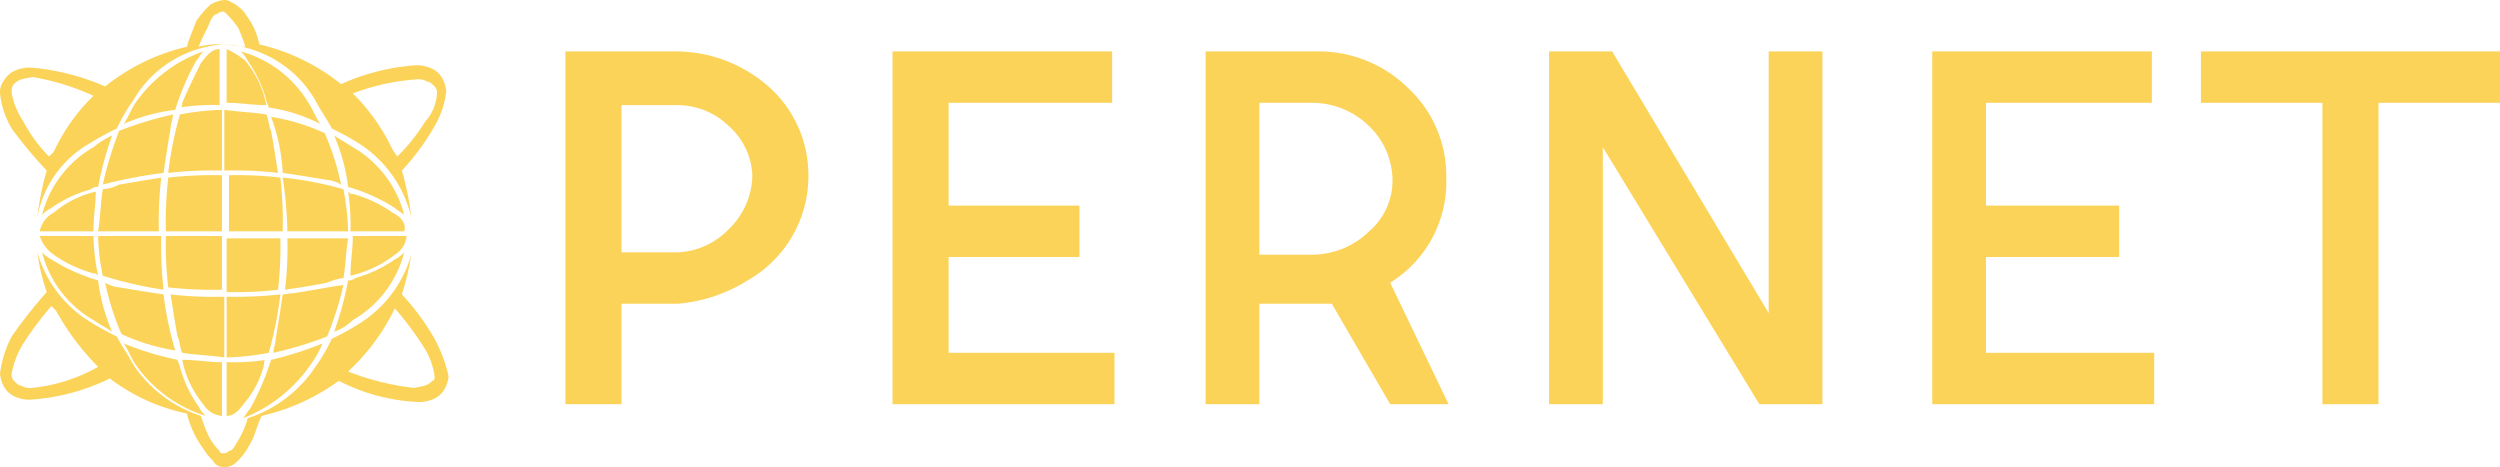 <svg xmlns="http://www.w3.org/2000/svg" width="107" height="20" viewBox="0 0 107 20">
  <g id="グループ化_970" data-name="グループ化 970" transform="translate(-1413 -20)">
    <g id="グループ化_779" data-name="グループ化 779" transform="translate(1413 20)">
      <path id="パス_419" data-name="パス 419" d="M29,2.2H24.2V17.3h2.4V13H29a6.631,6.631,0,0,0,3-1h0a5.128,5.128,0,0,0,2.6-4.5A5.061,5.061,0,0,0,33,3.8,6.035,6.035,0,0,0,29,2.2Zm0,8.6H26.6V4.5H29a3.172,3.172,0,0,1,2.2.9,2.989,2.989,0,0,1,1,2.1,3.255,3.255,0,0,1-1,2.3A3.212,3.212,0,0,1,29,10.8Z" fill="#FCD359"/>
      <path id="パス_420" data-name="パス 420" d="M40.6,15.1V11h5.6V8.8H40.6V4.4h7V2.2H38.2V17.3h9.5V15.1H40.6Z" fill="#FCD359"/>
      <path id="パス_421" data-name="パス 421" d="M61.9,7.6a5.121,5.121,0,0,0-1.6-3.8,5.464,5.464,0,0,0-3.8-1.6H51.6V17.3h2.3V13H57l2.5,4.3H62l-2.5-5.2A5.068,5.068,0,0,0,61.9,7.6Zm-8-3.2h2.3a3.492,3.492,0,0,1,2.4,1,3.255,3.255,0,0,1,1,2.3,2.865,2.865,0,0,1-1,2.2,3.492,3.492,0,0,1-2.4,1H53.9Z" fill="#FCD359"/>
      <path id="パス_422" data-name="パス 422" d="M75.7,2.2V13.4L69,2.2H66.3V17.3h2.3V6.3l6.7,11H78V2.2H75.7Z" fill="#FCD359"/>
      <path id="パス_423" data-name="パス 423" d="M85,15.1V11h5.7V8.8H85V4.4h7.1V2.2H82.7V17.3h9.5V15.1H85Z" fill="#FCD359"/>
      <path id="パス_424" data-name="パス 424" d="M106.9,2.2H94.2V4.4h5.2V17.3h2.4V4.4H107V2.2Z" fill="#FCD359"/>
    </g>
    <g id="グループ化_780" data-name="グループ化 780" transform="translate(1413 20)">
      <path id="パス_425" data-name="パス 425" d="M9.5,9.9V7.5a17.7,17.7,0,0,0-2.3.1,16.95,16.95,0,0,0-.1,2.3Z" fill="#FCD359"/>
      <path id="パス_426" data-name="パス 426" d="M9.5,7.3V4.7a11.019,11.019,0,0,0-1.8.2,15.766,15.766,0,0,0-.5,2.5A16.95,16.95,0,0,1,9.5,7.3Z" fill="#FCD359"/>
      <path id="パス_427" data-name="パス 427" d="M7.8,4.4c0,.1,0,.2-.1.2a9.15,9.15,0,0,1,1.7-.1V2.1c-.3,0-.5.2-.8.6C8.4,3.1,8.1,3.7,7.8,4.4Z" fill="#FCD359"/>
      <path id="パス_428" data-name="パス 428" d="M1.7,9.9H4c0-.6.1-1.2.1-1.7a4.352,4.352,0,0,0-1.8.9A1.162,1.162,0,0,0,1.7,9.9Z" fill="#FCD359"/>
      <path id="パス_429" data-name="パス 429" d="M4.4,8.1c-.1.6-.1,1.2-.2,1.8H6.8a16.95,16.95,0,0,1,.1-2.3l-1.8.3A1.854,1.854,0,0,1,4.4,8.1Z" fill="#FCD359"/>
      <path id="パス_430" data-name="パス 430" d="M6.9,10.1H4.2a8.807,8.807,0,0,0,.2,1.7,16.653,16.653,0,0,0,2.6.6A17.7,17.7,0,0,1,6.9,10.1Z" fill="#FCD359"/>
      <path id="パス_431" data-name="パス 431" d="M9.7,2.1V4.4c.6,0,1.1.1,1.7.1a4.213,4.213,0,0,0-.9-1.9A3.508,3.508,0,0,0,9.7,2.1Z" fill="#FCD359"/>
      <path id="パス_432" data-name="パス 432" d="M2.3,10.9a5.389,5.389,0,0,0,1.7.8c.1,0,.1,0,.2.1A8.807,8.807,0,0,1,4,10.1H1.7A1.555,1.555,0,0,0,2.3,10.9Z" fill="#FCD359"/>
      <path id="パス_433" data-name="パス 433" d="M9.7,9.9h2.4A16.95,16.95,0,0,0,12,7.6a16.2,16.2,0,0,0-2.2-.1V9.9Z" fill="#FCD359"/>
      <path id="パス_434" data-name="パス 434" d="M9.5,12.7a15.483,15.483,0,0,1-2.2-.1c.1.6.2,1.3.3,1.8.1.2.1.5.2.7.6.1,1.2.1,1.8.2V12.7Z" fill="#FCD359"/>
      <path id="パス_435" data-name="パス 435" d="M9.5,10.1H7.1a15.483,15.483,0,0,0,.1,2.2,16.95,16.95,0,0,0,2.3.1Z" fill="#FCD359"/>
      <path id="パス_436" data-name="パス 436" d="M2,7.3H2a11.8,11.8,0,0,0-.4,2A4.583,4.583,0,0,1,3.9,6.1,10.908,10.908,0,0,1,5,5.5a7.459,7.459,0,0,1,.7-1.2A4.815,4.815,0,0,1,9.6,1.9h0a4.815,4.815,0,0,1,3.9,2.4c.2.4.5.8.7,1.2a10.908,10.908,0,0,1,1.1.6,5.136,5.136,0,0,1,2.3,3.2,11.8,11.8,0,0,0-.4-2h0a10.156,10.156,0,0,0,1.4-1.9,3.739,3.739,0,0,0,.5-1.5,1.421,1.421,0,0,0-.2-.6,1,1,0,0,0-.5-.4,1.483,1.483,0,0,0-.7-.1,9.388,9.388,0,0,0-3.1.8,8.8,8.8,0,0,0-3.5-1.7A3.1,3.1,0,0,0,10.5.6c-.1-.2-.3-.3-.4-.4C9.9.1,9.8,0,9.6,0A1.421,1.421,0,0,0,9,.2a4.349,4.349,0,0,0-.6.7c-.1.3-.3.7-.4,1.1A8.8,8.8,0,0,0,4.5,3.7a10.01,10.01,0,0,0-3.1-.8A1.483,1.483,0,0,0,.7,3a1,1,0,0,0-.5.4A.845.845,0,0,0,0,4,3.739,3.739,0,0,0,.5,5.5,17.667,17.667,0,0,0,2,7.3ZM17.8,3.4a.749.749,0,0,1,.5.1c.1,0,.2.1.3.2l.2-.1-.2.1a.367.367,0,0,1,.1.3,1.913,1.913,0,0,1-.5,1.2A7.886,7.886,0,0,1,17,6.7l-.2-.3a8.554,8.554,0,0,0-1.5-2.2L15.1,4A9.522,9.522,0,0,1,17.8,3.4ZM9,.9q.15-.3.3-.3A.31.31,0,0,1,9.5.5c.1,0,.1,0,.2.1a3.807,3.807,0,0,1,.5.6,6.89,6.89,0,0,1,.3.8c-.3,0-.7-.1-1-.1a3.4,3.4,0,0,0-1,.1C8.7,1.5,8.9,1.2,9,.9ZM.6,3.6a.769.769,0,0,1,.3-.2,4.331,4.331,0,0,1,.5-.1A10.248,10.248,0,0,1,4,4.1,8.068,8.068,0,0,0,2.3,6.5l-.2.2A6.276,6.276,0,0,1,1,5.2,3.342,3.342,0,0,1,.5,4C.5,3.8.5,3.7.6,3.6Z" fill="#FCD359"/>
      <path id="パス_437" data-name="パス 437" d="M12.3,9.9h2.6a11.019,11.019,0,0,0-.2-1.8,15.027,15.027,0,0,0-2.6-.5A17.852,17.852,0,0,1,12.3,9.9Z" fill="#FCD359"/>
      <path id="パス_438" data-name="パス 438" d="M9.7,7.3a15.483,15.483,0,0,1,2.2.1c-.1-.6-.2-1.3-.3-1.8-.1-.2-.1-.5-.2-.7-.6-.1-1.1-.1-1.8-.2V7.3Z" fill="#FCD359"/>
      <path id="パス_439" data-name="パス 439" d="M16.8,9.1a5.389,5.389,0,0,0-1.7-.8c-.1,0-.1,0-.2-.1A9.7,9.7,0,0,1,15,9.9h2.3C17.4,9.6,17.2,9.3,16.8,9.1Z" fill="#FCD359"/>
      <path id="パス_440" data-name="パス 440" d="M13.3,15.6a4.053,4.053,0,0,0,.5-.9,14.161,14.161,0,0,1-2.2.7,10.912,10.912,0,0,1-.9,2.1c-.1.1-.2.3-.3.4A6.342,6.342,0,0,0,13.3,15.6Z" fill="#FCD359"/>
      <path id="パス_441" data-name="パス 441" d="M1.8,9.2a1.38,1.38,0,0,1,.4-.3,5.389,5.389,0,0,1,1.7-.8A.367.367,0,0,1,4.2,8a14.132,14.132,0,0,1,.6-2.2,3.508,3.508,0,0,0-.8.5A4.676,4.676,0,0,0,1.8,9.2Z" fill="#FCD359"/>
      <path id="パス_442" data-name="パス 442" d="M4,13.7c.3.2.5.3.8.5A7.945,7.945,0,0,1,4.2,12a7.665,7.665,0,0,1-2-.9,1.38,1.38,0,0,1-.4-.3A4.676,4.676,0,0,0,4,13.7Z" fill="#FCD359"/>
      <path id="パス_443" data-name="パス 443" d="M7,12.6c-.7-.1-1.3-.2-1.9-.3a1.421,1.421,0,0,1-.6-.2,11.392,11.392,0,0,0,.7,2.2,8.78,8.78,0,0,0,2.3.7A14.429,14.429,0,0,1,7,12.6Z" fill="#FCD359"/>
      <path id="パス_444" data-name="パス 444" d="M7,7.4c.1-.7.2-1.3.3-1.9,0-.2.1-.4.1-.6a15.457,15.457,0,0,0-2.3.7,15.457,15.457,0,0,0-.7,2.3A19.969,19.969,0,0,1,7,7.4Z" fill="#FCD359"/>
      <path id="パス_445" data-name="パス 445" d="M9.5,17.8V15.5c-.6,0-1.1-.1-1.7-.1a4.213,4.213,0,0,0,.9,1.9A1.02,1.02,0,0,0,9.5,17.8Z" fill="#FCD359"/>
      <path id="パス_446" data-name="パス 446" d="M17.3,10.8a1.38,1.38,0,0,1-.4.3,5.389,5.389,0,0,1-1.7.8.367.367,0,0,1-.3.1,14.132,14.132,0,0,1-.6,2.2,2.177,2.177,0,0,0,.8-.5A4.676,4.676,0,0,0,17.3,10.8Z" fill="#FCD359"/>
      <path id="パス_447" data-name="パス 447" d="M5.8,4.4c-.2.3-.3.6-.5.9a7.945,7.945,0,0,1,2.2-.6,10.912,10.912,0,0,1,.9-2.1c.1-.1.2-.3.3-.4A5.942,5.942,0,0,0,5.8,4.4Z" fill="#FCD359"/>
      <path id="パス_448" data-name="パス 448" d="M18.6,14.5a10.156,10.156,0,0,0-1.4-1.9,10.462,10.462,0,0,0,.4-1.7,5.144,5.144,0,0,1-2.3,3,10.908,10.908,0,0,1-1.1.6,7.459,7.459,0,0,1-.7,1.2,5.536,5.536,0,0,1-2.9,2.2,3.832,3.832,0,0,1-.5,1.1q-.15.3-.3.3a.31.31,0,0,1-.2.1c-.1,0-.2,0-.2-.1a2.488,2.488,0,0,1-.5-.7,6.89,6.89,0,0,1-.3-.8,5.536,5.536,0,0,1-2.9-2.2c-.2-.4-.5-.8-.7-1.2a10.908,10.908,0,0,1-1.1-.6,5.144,5.144,0,0,1-2.3-3A8.469,8.469,0,0,0,2,12.5H2A20.5,20.5,0,0,0,.5,14.4,4.662,4.662,0,0,0,0,16a1.421,1.421,0,0,0,.2.6,1,1,0,0,0,.5.4,1.483,1.483,0,0,0,.7.1,9.105,9.105,0,0,0,3.3-.9A8.243,8.243,0,0,0,8,17.7a4.2,4.2,0,0,0,.7,1.5,2.181,2.181,0,0,0,.4.5.55.55,0,0,0,.5.3.764.764,0,0,0,.5-.2,2.761,2.761,0,0,0,.6-.8c.2-.3.3-.8.5-1.2a9.057,9.057,0,0,0,3.3-1.5,8.209,8.209,0,0,0,3.3.9,1.483,1.483,0,0,0,.7-.1,1,1,0,0,0,.5-.4,1.421,1.421,0,0,0,.2-.6A6.393,6.393,0,0,0,18.6,14.5ZM1.4,16.6a.749.749,0,0,1-.5-.1c-.1,0-.2-.1-.3-.2A.367.367,0,0,1,.5,16,3.625,3.625,0,0,1,1,14.7a13.277,13.277,0,0,1,1.2-1.6l.2.2a10.766,10.766,0,0,0,1.8,2.4A7.241,7.241,0,0,1,1.4,16.6Zm17.1-.3a.769.769,0,0,1-.3.2,4.331,4.331,0,0,1-.5.1,11.14,11.14,0,0,1-2.8-.7,9.045,9.045,0,0,0,2-2.7,13.277,13.277,0,0,1,1.2,1.6,3.069,3.069,0,0,1,.5,1.3C18.6,16.2,18.6,16.3,18.5,16.3Z" fill="#FCD359"/>
      <path id="パス_449" data-name="パス 449" d="M12.1,12.6c-.1.7-.2,1.3-.3,1.9,0,.2-.1.4-.1.6a15.457,15.457,0,0,0,2.3-.7,14.161,14.161,0,0,0,.7-2.2C13.9,12.3,13.1,12.5,12.1,12.6Z" fill="#FCD359"/>
      <path id="パス_450" data-name="パス 450" d="M8.8,17.8a1.38,1.38,0,0,1-.3-.4,5.389,5.389,0,0,1-.8-1.7c0-.1-.1-.2-.1-.3a12.516,12.516,0,0,1-2.3-.7c.2.3.3.6.5.9A5.751,5.751,0,0,0,8.8,17.8Z" fill="#FCD359"/>
      <path id="パス_451" data-name="パス 451" d="M10.3,2.2a1.38,1.38,0,0,1,.3.4,5.389,5.389,0,0,1,.8,1.7c0,.1.1.2.1.3a7.107,7.107,0,0,1,2.2.7c-.2-.3-.3-.6-.5-.9A4.876,4.876,0,0,0,10.3,2.2Z" fill="#FCD359"/>
      <path id="パス_452" data-name="パス 452" d="M9.7,10.1v2.4a15.483,15.483,0,0,0,2.2-.1,16.2,16.2,0,0,0,.1-2.2H9.7Z" fill="#FCD359"/>
      <path id="パス_453" data-name="パス 453" d="M14.7,11.9c.1-.6.1-1.1.2-1.7H12.3a15.483,15.483,0,0,1-.1,2.2q1.05-.15,1.8-.3A2.544,2.544,0,0,1,14.7,11.9Z" fill="#FCD359"/>
      <path id="パス_454" data-name="パス 454" d="M11.3,15.6c0-.1,0-.2.1-.2a9.15,9.15,0,0,1-1.7.1v2.3c.3,0,.5-.2.8-.6A3.959,3.959,0,0,0,11.3,15.6Z" fill="#FCD359"/>
      <path id="パス_455" data-name="パス 455" d="M9.7,12.7v2.6a11.019,11.019,0,0,0,1.8-.2,15.766,15.766,0,0,0,.5-2.5A17.7,17.7,0,0,1,9.7,12.7Z" fill="#FCD359"/>
      <path id="パス_456" data-name="パス 456" d="M12.1,7.4c.7.1,1.3.2,1.9.3a1.421,1.421,0,0,1,.6.2,11.392,11.392,0,0,0-.7-2.2A8.78,8.78,0,0,0,11.6,5,7.8,7.8,0,0,1,12.1,7.4Z" fill="#FCD359"/>
      <path id="パス_457" data-name="パス 457" d="M15.1,6.3c-.3-.2-.5-.3-.8-.5A7.945,7.945,0,0,1,14.9,8a7.665,7.665,0,0,1,2,.9c.1.1.3.2.4.3A4.676,4.676,0,0,0,15.1,6.3Z" fill="#FCD359"/>
      <path id="パス_458" data-name="パス 458" d="M17.4,10.1H15.1c0,.6-.1,1.1-.1,1.7a4.8,4.8,0,0,0,1.9-.9A1.02,1.02,0,0,0,17.4,10.1Z" fill="#FCD359"/>
    </g>
  </g>
</svg>
